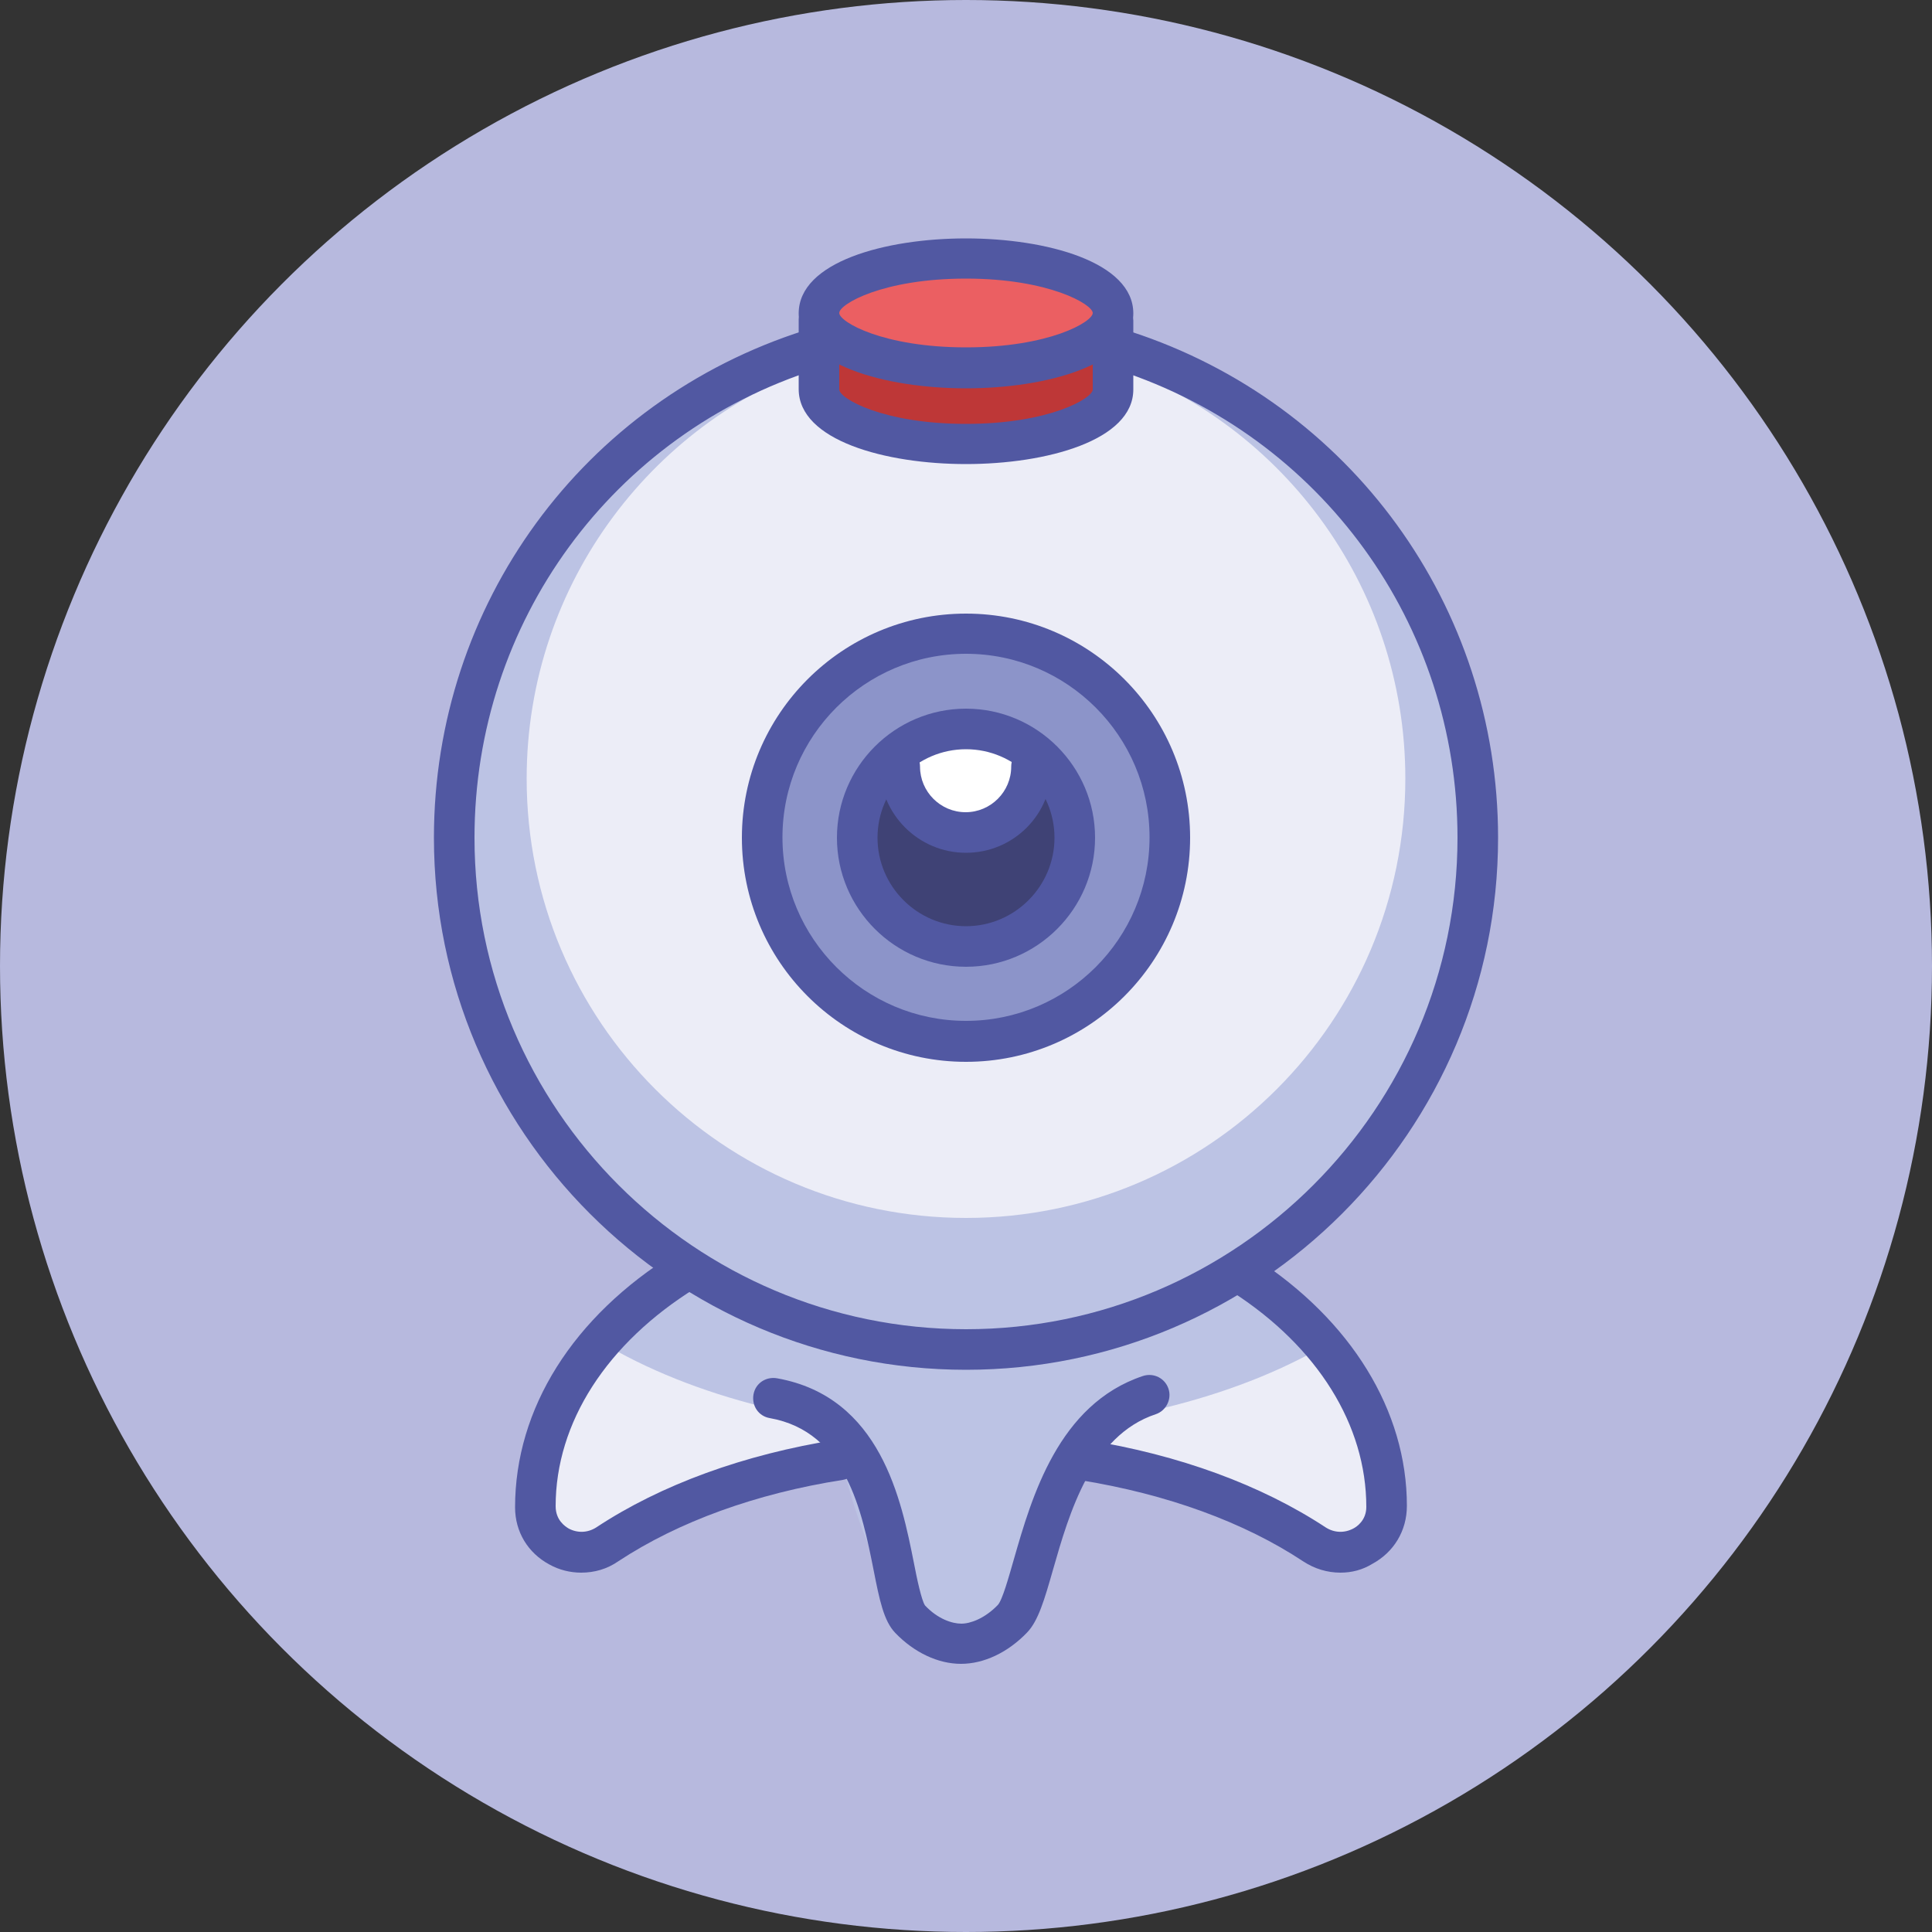 <?xml version="1.0" encoding="utf-8"?>
<!-- Generator: Adobe Illustrator 24.1.2, SVG Export Plug-In . SVG Version: 6.00 Build 0)  -->
<svg version="1.1" id="Layer_1" xmlns="http://www.w3.org/2000/svg" xmlns:xlink="http://www.w3.org/1999/xlink" x="0px" y="0px"
	 viewBox="0 0 500 500" style="enable-background:new 0 0 500 500;" xml:space="preserve">
<rect x="0" y="0" width="500" height="500" fill="#333333" stroke="none"/>
<style type="text/css">
	.st0{fill:#B7B9DE;}
	.st1{fill:#ECEDF7;}
	.st2{fill:#BCC3E4;}
	.st3{fill:#8C94C9;}
	.st4{fill:#BE3737;}
	.st5{fill:#EB5F62;}
	.st6{fill:#3F4275;}
	.st7{fill:#FFFFFF;}
	.st8{fill:#5158A2;}
</style>
<circle class="st0" cx="250" cy="250" r="250"/>
<g id="_x35_">
	<g>
		<path class="st1" d="M280.6,378c23.3,3.7,43.9,11.4,59.6,21.8c7.9,5.2,18.6-0.2,18.6-9.6c0-0.1,0-0.1,0-0.2
			c0-23.8-14.3-45.1-37-59.8L177.3,329c-23.7,14.7-38.8,36.5-38.8,61c0,0.1,0,0.1,0,0.2c0,9.4,10.8,14.8,18.6,9.6
			c15.8-10.4,36.6-18.2,60.1-21.9L280.6,378L280.6,378z"/>
		<path class="st2" d="M215.8,361.7c0.7,23.2,13,50.3,19.7,57.2c4.3,4.5,9.3,6.4,13.2,6.4s8.9-1.9,13.2-6.4
			c6.7-7,19.2-34.5,19.7-57.9L215.8,361.7z"/>
		<path class="st2" d="M250,370.3c36.5,0,69.4-8.5,92.7-22c-5.7-6.8-12.7-12.9-20.8-18.1L177.3,329c-8.5,5.2-15.8,11.4-21.8,18.3
			C178.9,361.4,212.6,370.3,250,370.3z"/>
		<path class="st2" d="M291,90.8c53.1,17.3,91.5,67.2,91.5,126c0,73.2-59.3,132.5-132.5,132.5S117.5,290,117.5,216.8
			c0-59.2,38.8-109.3,92.4-126.3L291,90.8z"/>
		<path class="st1" d="M285.2,93.4c45.6,14.8,78.5,57.6,78.5,108.1c0,62.8-50.9,113.7-113.7,113.7s-113.7-50.9-113.7-113.7
			c0-50.8,33.3-93.8,79.2-108.4L285.2,93.4z"/>
		<circle class="st3" cx="250" cy="216.8" r="52.8"/>
		<path class="st4" d="M288,83.1L212,83c0,0.2,0,17.5,0,17.6c0,7.8,17,14.2,38,14.2s38-6.3,38-14.2C288,100.6,288,83.3,288,83.1z"/>
		<path class="st5" d="M288,81.1c0,7.8-17,14.2-38,14.2s-38-6.3-38-14.2c0-7.8,17-14.2,38-14.2S288,73.2,288,81.1z"/>
		
			<ellipse transform="matrix(0.229 -0.974 0.974 0.229 -18.236 410.56)" class="st6" cx="250" cy="216.8" rx="28.2" ry="28.2"/>
		<path class="st7" d="M232.9,198.4c0,9.4,7.6,17.1,17.1,17.1c9.4,0,17.1-7.6,17.1-17.1C267.1,185,232.9,185,232.9,198.4z"/>
	</g>
	<g>
		<g>
			<path class="st8" d="M250,274.8c-32,0-58-26-58-58c0-32,26-58,58-58c32,0,58,26,58,58C308,248.8,282,274.8,250,274.8z M250,169.2
				c-26.2,0-47.5,21.3-47.5,47.5s21.3,47.5,47.5,47.5c26.2,0,47.5-21.3,47.5-47.5S276.2,169.2,250,169.2z"/>
		</g>
		<g>
			<path class="st8" d="M250,100.5c-20.8,0-43.3-6.1-43.3-19.4c0-13.3,22.4-19.4,43.3-19.4c20.8,0,43.3,6.1,43.3,19.4
				C293.3,94.4,270.8,100.5,250,100.5z M250,72.1c-21.5,0-32.8,6.6-32.8,8.9c0,2.3,11.3,8.9,32.8,8.9s32.8-6.6,32.8-8.9
				C282.8,78.8,271.5,72.1,250,72.1z"/>
		</g>
		<g>
			<path class="st8" d="M250,120.1c-20.8,0-43.3-6.1-43.3-19.4c0-17.7,0-17.9,0-18.1c0.3-2.9,2.8-5,5.7-4.7c2.8,0.3,4.8,2.6,4.8,5.4
				c0,1.2,0,17.3,0,17.5c0,2.3,11.3,8.9,32.8,8.9s32.8-6.6,32.8-8.9c0-0.1,0-16.7,0-17.5c-0.2-2.9,2-5.3,4.9-5.4
				c2.9-0.2,5.4,2.1,5.6,5c0,0.1,0,0.4,0,17.9C293.3,114,270.8,120.1,250,120.1z"/>
		</g>
		<g>
			<path class="st8" d="M250,354.5c-75.9,0-137.7-61.8-137.7-137.7c0-60.3,38.6-113.1,96-131.3c2.8-0.9,5.7,0.7,6.6,3.4
				c0.9,2.8-0.7,5.7-3.4,6.6c-53.1,16.8-88.7,65.6-88.7,121.3c0,70.2,57.1,127.2,127.2,127.2s127.2-57.1,127.2-127.2
				c0-55.3-35.3-103.9-87.8-121c-2.8-0.9-4.3-3.9-3.4-6.6c0.9-2.8,3.9-4.3,6.6-3.4c56.9,18.5,95.1,71.1,95.1,131
				C387.7,292.7,325.9,354.5,250,354.5z"/>
		</g>
		<g>
			<path class="st8" d="M250,250.2c-18.4,0-33.4-15-33.4-33.4s15-33.4,33.4-33.4c18.4,0,33.4,15,33.4,33.4S268.4,250.2,250,250.2z
				 M250,193.9c-12.6,0-22.9,10.3-22.9,22.9c0,12.6,10.3,22.9,22.9,22.9c12.6,0,22.9-10.3,22.9-22.9
				C272.9,204.2,262.6,193.9,250,193.9z"/>
		</g>
		<g>
			<path class="st8" d="M250,220.7c-12.3,0-22.3-10-22.3-22.3c0-2.9,2.3-5.2,5.2-5.2c2.9,0,5.2,2.3,5.2,5.2
				c0,6.5,5.3,11.8,11.8,11.8c6.5,0,11.8-5.3,11.8-11.8c0-2.9,2.3-5.2,5.2-5.2s5.2,2.3,5.2,5.2C272.3,210.7,262.3,220.7,250,220.7z"
				/>
		</g>
		<g>
			<path class="st8" d="M150.4,407c-2.8,0-5.7-0.7-8.2-2.1c-5.6-3-8.9-8.5-8.9-14.8c0-25.6,15-49.4,41.3-65.7
				c2.5-1.5,5.7-0.8,7.2,1.7c1.5,2.5,0.8,5.7-1.7,7.2c-23.1,14.3-36.3,34.9-36.3,56.5c0,3.6,2.4,5.2,3.4,5.8
				c2.3,1.2,4.9,1.1,7.1-0.3c16.8-11.1,38.3-18.9,62.2-22.7c2.9-0.5,5.5,1.5,6,4.4c0.4,2.9-1.5,5.5-4.4,6c-22.4,3.5-42.5,10.8-58,21
				C157.1,406.1,153.8,407,150.4,407z"/>
		</g>
		<g>
			<path class="st8" d="M346.9,407c-3.4,0-6.7-1-9.6-2.9c-15.4-10.2-35.3-17.4-57.5-21c-2.9-0.5-4.8-3.1-4.4-6
				c0.5-2.9,3.2-4.8,6-4.4c23.7,3.8,45,11.6,61.7,22.6c2.2,1.4,4.8,1.5,7.1,0.3c1-0.5,3.4-2.2,3.4-5.6c0-21.2-12.6-41.4-34.6-55.6
				c-2.4-1.6-3.1-4.8-1.6-7.3c1.6-2.4,4.8-3.1,7.3-1.6c25,16.2,39.4,39.6,39.4,64.2c0,6.5-3.4,12-8.9,15
				C352.6,406.3,349.8,407,346.9,407z"/>
		</g>
		<g>
			<path class="st8" d="M248.7,430.6c-5.9,0-12.1-2.9-17-8c-3-3.1-4.1-8.6-5.6-16.2c-3-15.1-7.1-35.9-26.9-39.4
				c-2.9-0.5-4.7-3.2-4.2-6.1c0.5-2.9,3.2-4.7,6.1-4.2c26.9,4.8,32.2,31.7,35.4,47.7c0.8,4.2,2,9.8,2.9,11.1c3.3,3.5,7,4.7,9.4,4.7
				c2.3,0,6-1.3,9.4-4.8c1.2-1.2,2.9-7.4,4.2-11.9c4.6-16,11.5-40.1,33.4-47.4c2.8-0.9,5.7,0.6,6.6,3.3c0.9,2.7-0.6,5.7-3.3,6.6
				c-16.6,5.5-22.4,25.6-26.6,40.3c-2.2,7.7-3.8,13.2-6.7,16.2C260.8,427.7,254.6,430.6,248.7,430.6z"/>
		</g>
	</g>
</g>
</svg>
